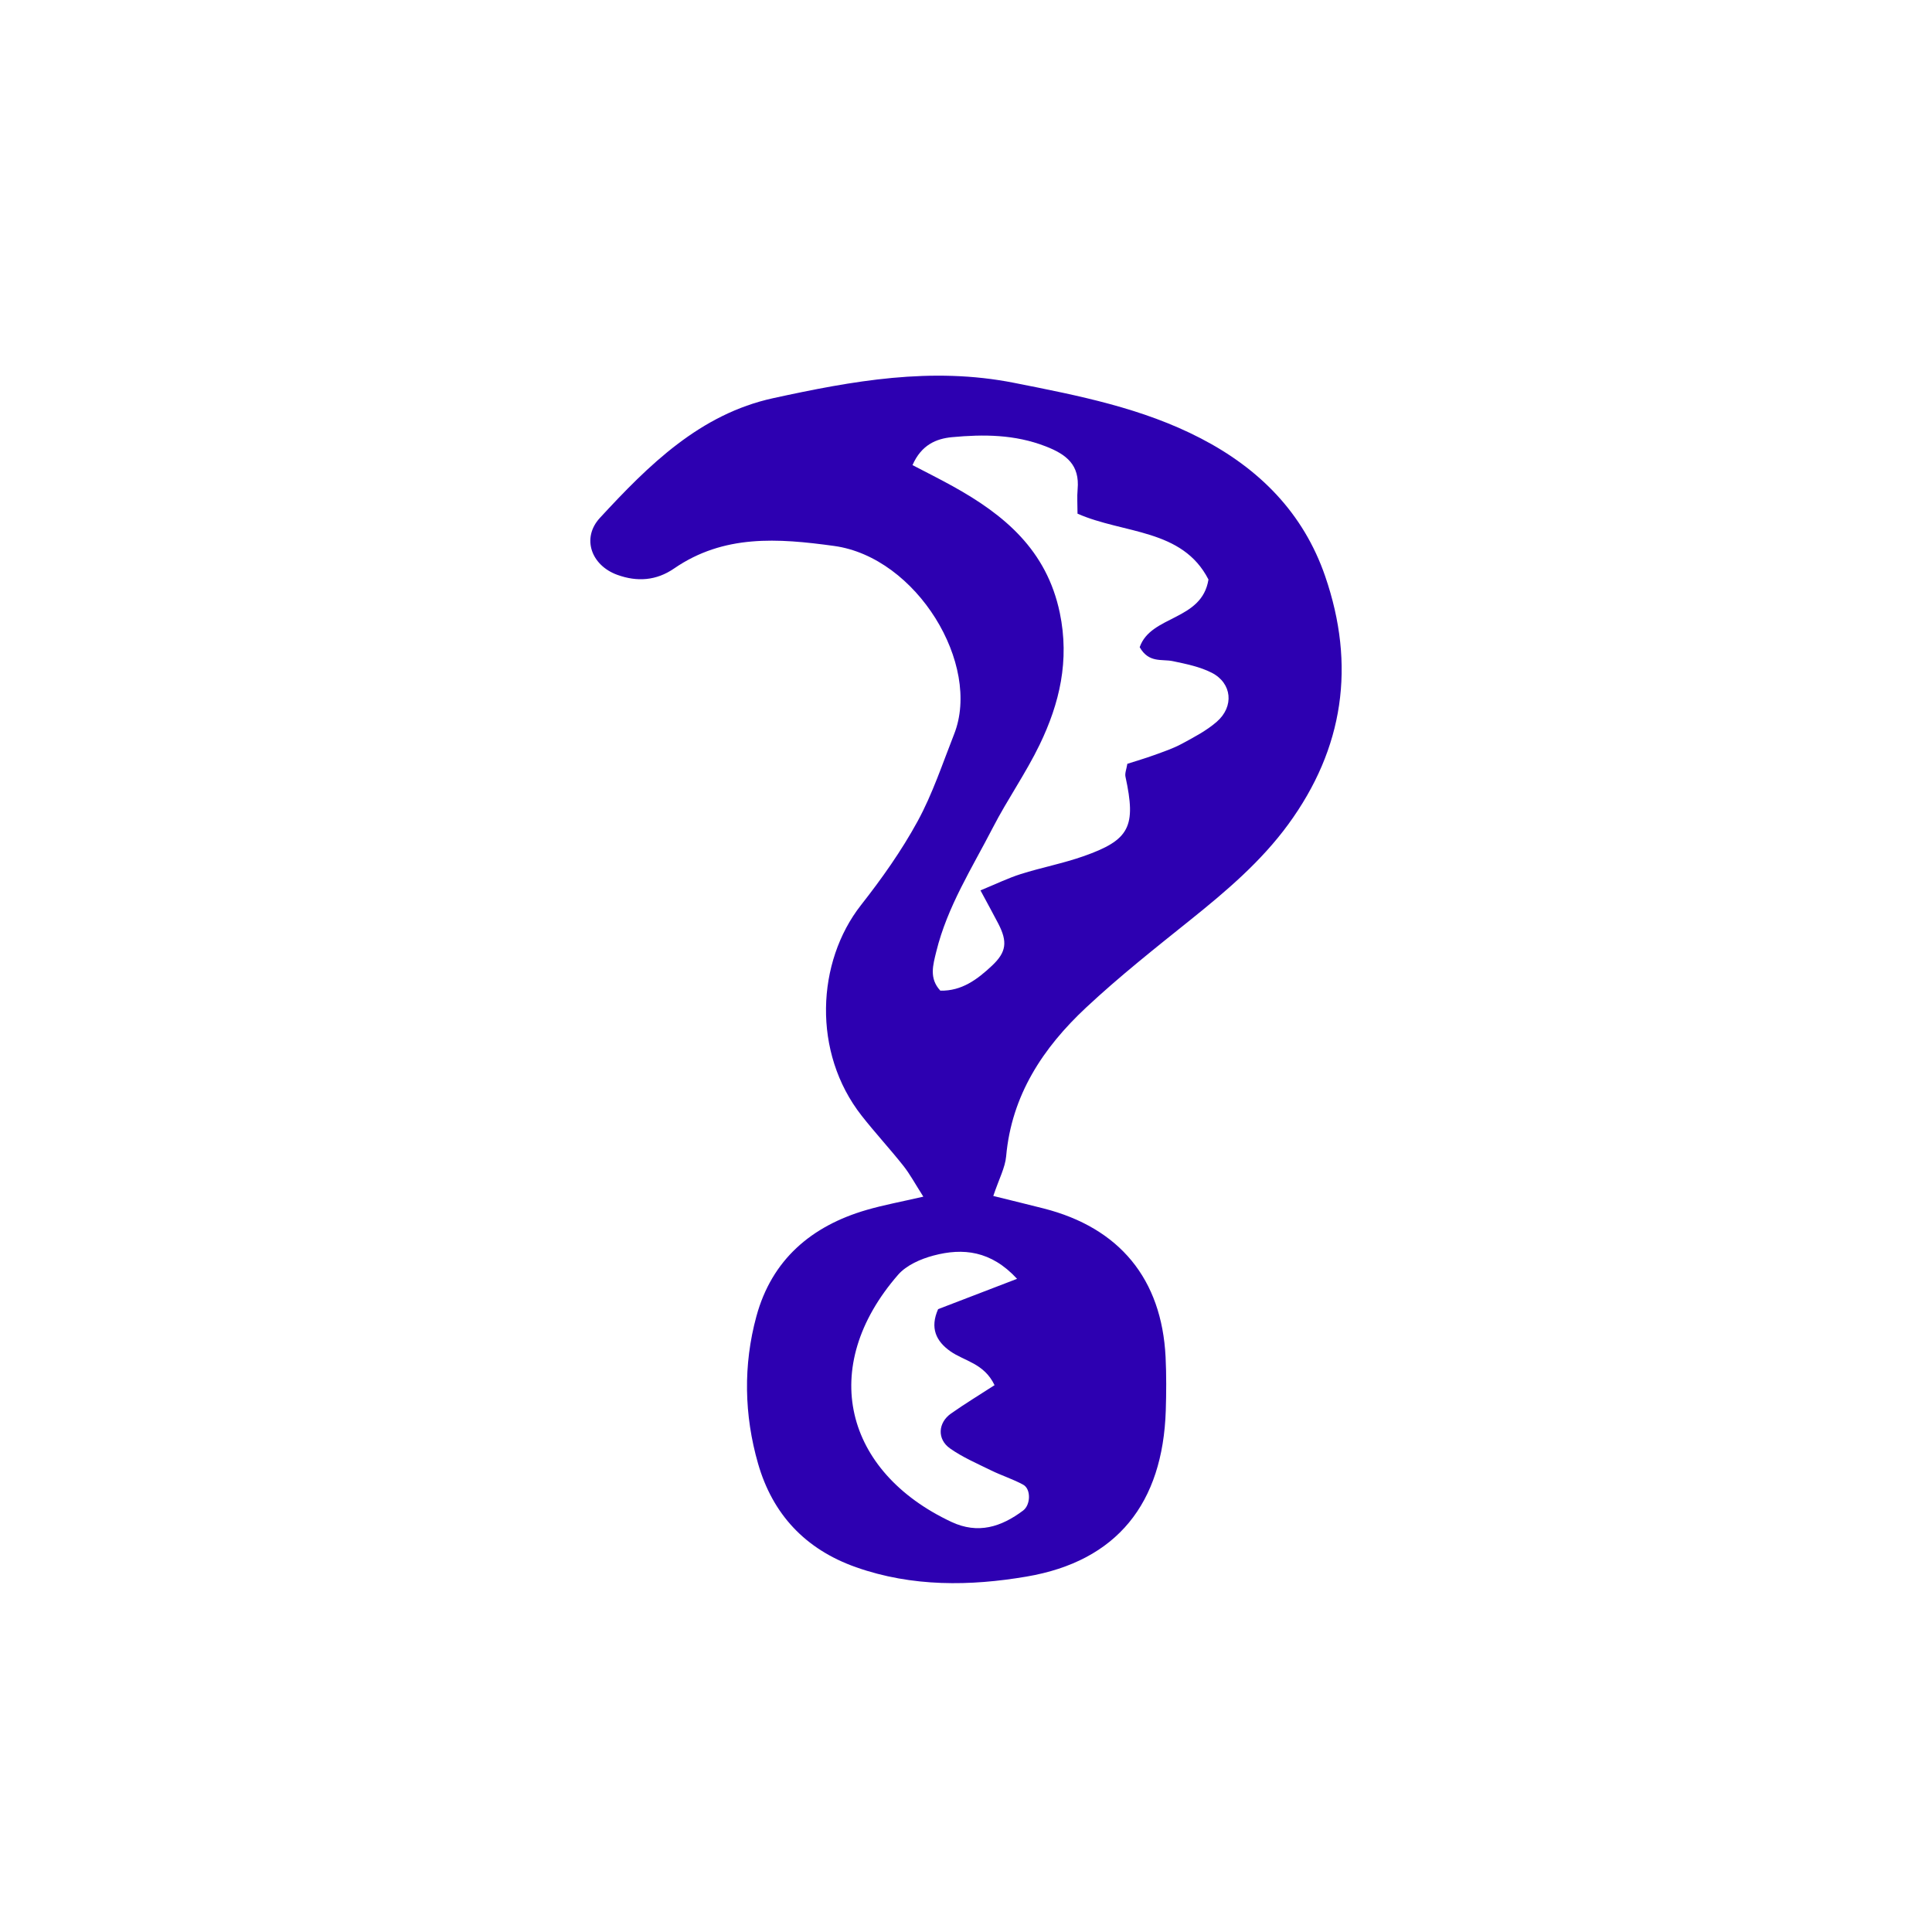 <svg xmlns="http://www.w3.org/2000/svg" xmlns:xlink="http://www.w3.org/1999/xlink" width="72" height="72" viewBox="0 0 72 72">
  <g fill="#2d00b1" fill-rule="evenodd">
    <path id="question-a" d="M37.017,44.57 C37.769,44.756 38.332,44.893 38.895,45.036 C41.722,45.756 43.294,47.663 43.438,50.573 C43.47,51.238 43.466,51.906 43.445,52.571 C43.333,56.01 41.641,58.18 38.254,58.755 C36.161,59.111 33.998,59.145 31.905,58.407 C30.003,57.737 28.79,56.423 28.25,54.542 C27.732,52.739 27.693,50.873 28.189,49.054 C28.764,46.944 30.239,45.687 32.298,45.09 C32.928,44.907 33.577,44.788 34.41,44.596 C34.103,44.116 33.913,43.758 33.665,43.445 C33.161,42.809 32.608,42.213 32.108,41.575 C30.263,39.221 30.427,35.847 32.086,33.731 C32.86,32.745 33.595,31.709 34.194,30.611 C34.755,29.585 35.126,28.453 35.558,27.358 C36.58,24.767 34.167,20.77 31.086,20.346 C28.986,20.057 26.972,19.912 25.121,21.186 C24.46,21.641 23.746,21.691 23.006,21.423 C22.03,21.07 21.666,20.049 22.357,19.3 C24.171,17.335 26.086,15.432 28.817,14.838 C31.767,14.196 34.708,13.657 37.795,14.268 C40.198,14.744 42.57,15.205 44.753,16.338 C46.928,17.467 48.573,19.112 49.386,21.477 C50.527,24.792 50.083,27.885 48.01,30.721 C46.996,32.107 45.702,33.207 44.371,34.275 C43.047,35.337 41.711,36.394 40.472,37.552 C38.873,39.047 37.699,40.812 37.496,43.092 C37.458,43.517 37.233,43.925 37.017,44.57 Z M36.539,33.182 C37.121,32.943 37.571,32.722 38.044,32.573 C38.813,32.33 39.611,32.178 40.37,31.912 C42.104,31.305 42.347,30.807 41.943,28.945 C41.915,28.815 41.981,28.665 42.013,28.465 C42.333,28.362 42.681,28.261 43.022,28.137 C43.368,28.011 43.721,27.893 44.043,27.719 C44.494,27.475 44.96,27.233 45.343,26.9 C46,26.33 45.915,25.46 45.159,25.072 C44.716,24.846 44.201,24.743 43.707,24.639 C43.299,24.553 42.816,24.721 42.473,24.119 C42.888,22.921 44.79,23.144 45.036,21.597 C44.062,19.696 41.876,19.901 40.156,19.143 C40.156,18.806 40.134,18.516 40.16,18.23 C40.24,17.33 39.753,16.937 38.966,16.633 C37.819,16.188 36.655,16.182 35.479,16.292 C34.895,16.347 34.339,16.575 34.006,17.333 C34.506,17.594 35.01,17.845 35.503,18.118 C37.429,19.184 39.008,20.498 39.496,22.841 C39.864,24.614 39.49,26.21 38.743,27.755 C38.23,28.816 37.543,29.792 37.002,30.841 C36.227,32.346 35.304,33.787 34.893,35.461 C34.77,35.965 34.618,36.461 35.044,36.919 C35.842,36.937 36.426,36.498 36.97,35.987 C37.504,35.484 37.556,35.102 37.203,34.42 C37.009,34.047 36.806,33.678 36.539,33.182 Z M37.903,47.658 C36.935,46.608 35.889,46.498 34.787,46.791 C34.313,46.917 33.78,47.15 33.47,47.506 C30.465,50.958 31.478,54.85 35.456,56.717 C36.449,57.183 37.314,56.905 38.128,56.294 C38.411,56.082 38.427,55.492 38.132,55.331 C37.75,55.122 37.328,54.99 36.936,54.798 C36.416,54.542 35.874,54.31 35.404,53.978 C34.916,53.634 34.955,53.02 35.442,52.678 C35.965,52.31 36.513,51.978 37.064,51.621 C36.674,50.803 35.938,50.727 35.415,50.357 C34.888,49.985 34.648,49.492 34.961,48.788 C35.882,48.434 36.826,48.072 37.903,47.658 Z"/>
  </g>
</svg>
